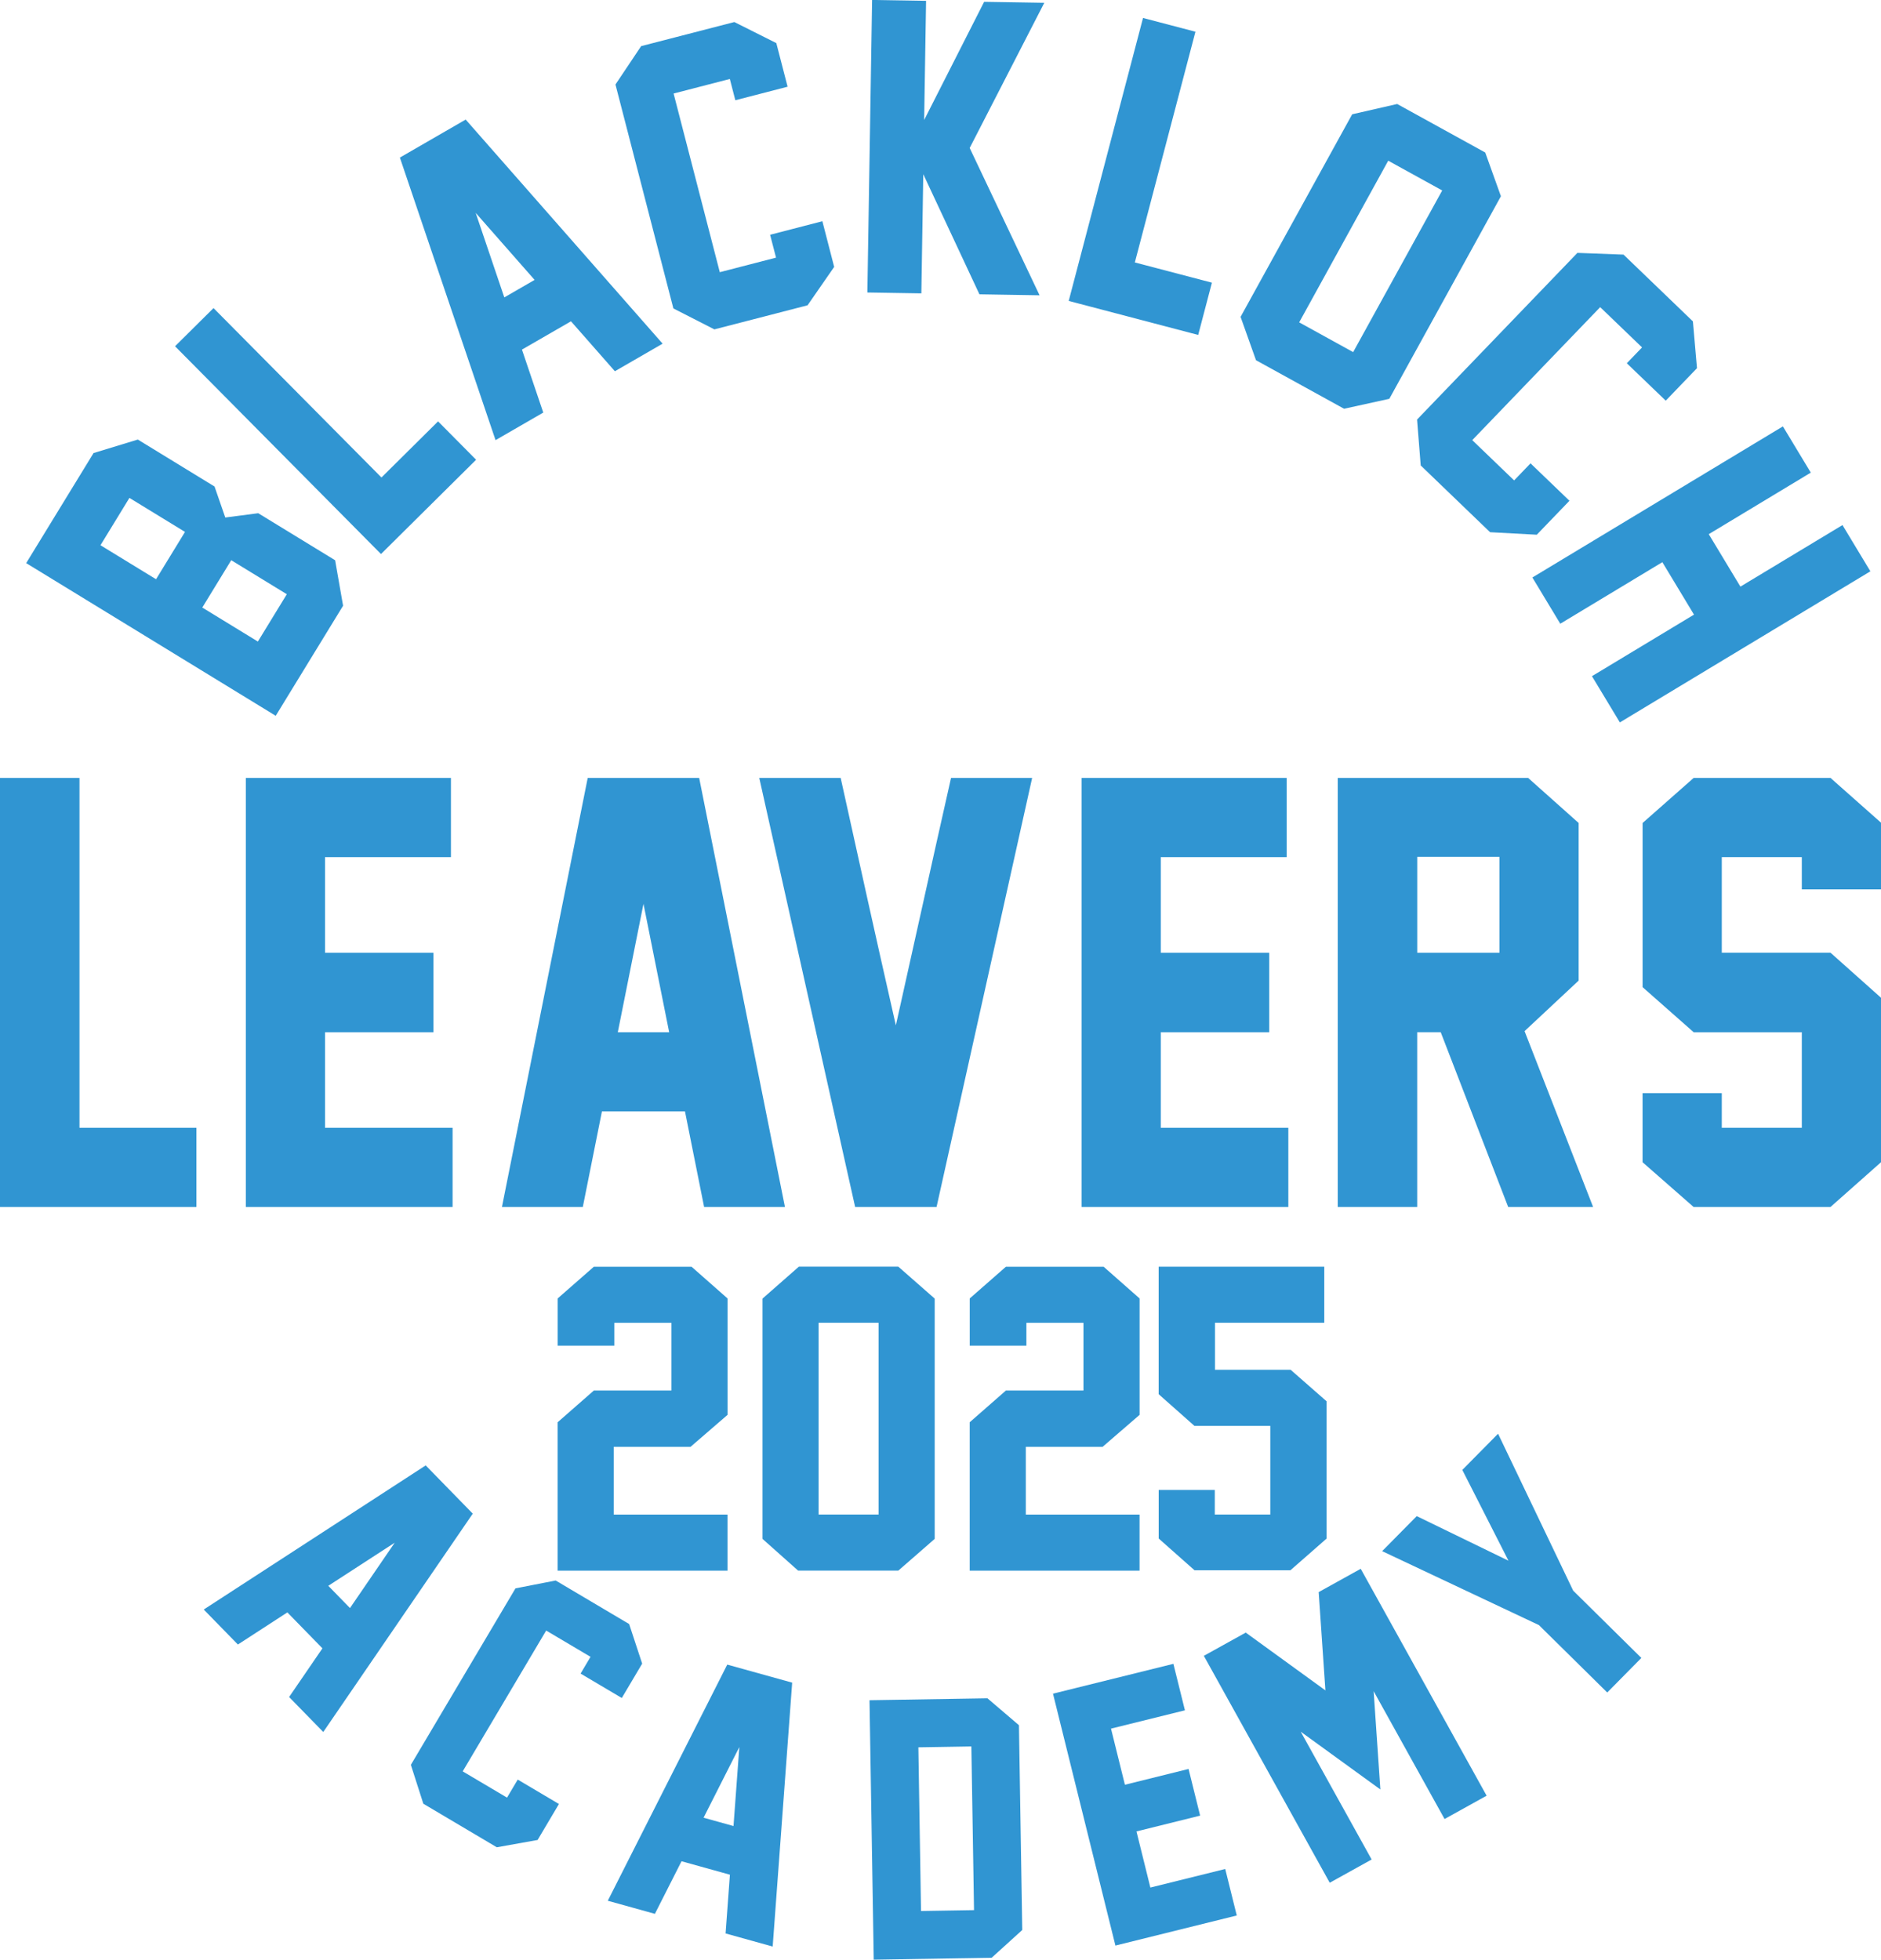 <?xml version="1.0" encoding="UTF-8"?> <svg xmlns="http://www.w3.org/2000/svg" id="Layer_2" viewBox="0 0 517.11 538.73"><defs><style>.cls-1{fill:#3095d2;stroke-width:0px;}</style></defs><g id="Layer_2-2"><path class="cls-1" d="M53.99,331.82H0v-117.96h21.85v96.19h32.14v21.78Z"></path><path class="cls-1" d="M124.42,331.82h-56.84v-117.96h56.39v21.78h-34.62v26.28h29.81v21.85h-29.81v26.28h35.07v21.78Z"></path><path class="cls-1" d="M193.57,331.82l-5.26-26.28h-22.83l-5.26,26.28h-22.23l23.58-117.96h30.64l23.58,117.96h-22.23ZM183.96,283.77l-7.06-35.29-7.06,35.29h14.12Z"></path><path class="cls-1" d="M246.28,281.89c3.25-14.57,5.82-26.11,7.7-34.62,1.88-8.51,4.37-19.65,7.47-33.41h22.3l-26.28,117.96h-22.38l-26.36-117.96h22.38c3.05,13.82,5.52,24.97,7.4,33.45,1.88,8.48,4.47,20.01,7.77,34.58Z"></path><path class="cls-1" d="M354.18,331.82h-56.84v-117.96h56.39v21.78h-34.62v26.28h29.81v21.85h-29.81v26.28h35.07v21.78Z"></path><path class="cls-1" d="M437.97,331.82h-23.35l-18.55-48.06h-6.46v48.06h-21.85v-117.96h52.34l13.89,12.39v43.33l-14.87,13.89,18.85,48.36ZM389.62,261.92h22.6v-26.36h-22.6v26.36Z"></path><path class="cls-1" d="M517.11,319.51l-13.89,12.31h-37.62l-14.04-12.31v-19h21.78v9.54h22v-26.28h-29.73l-14.04-12.39v-45.13l14.04-12.39h37.62l13.89,12.31v18.32h-21.78v-8.86h-22v26.28h29.89l13.89,12.39v45.2Z"></path><path class="cls-1" d="M200,388.97l-10.16,8.78h-21.11v18.62h31.27v15.42h-46.7v-40.79l9.95-8.72h21.33v-18.62h-15.69v6.28h-15.58v-12.98l9.95-8.72h26.86l9.89,8.72v32.02Z"></path><path class="cls-1" d="M256.96,423.06l-10,8.72h-27.55l-9.79-8.72v-66.06l10-8.78h27.34l10,8.78v66.06ZM241.53,416.36v-52.71h-16.49v52.71h16.49Z"></path><path class="cls-1" d="M313.28,388.97l-10.16,8.78h-21.11v18.62h31.27v15.42h-46.7v-40.79l9.95-8.72h21.33v-18.62h-15.69v6.28h-15.58v-12.98l9.95-8.72h26.86l9.89,8.72v32.02Z"></path><path class="cls-1" d="M364.71,422.96l-9.95,8.72h-26.38l-9.84-8.72v-13.35h15.42v6.75h15.26v-24.36h-20.85l-9.84-8.72v-35.05h45.53v15.42h-30.05v12.92h20.8l9.89,8.67v37.71Z"></path><path class="cls-1" d="M79.48,466.53l9.16-13.38-9.64-9.88-13.6,8.83-9.39-9.62,61.02-39.62,12.94,13.26-41.1,60.03-9.39-9.62ZM96.22,442.07l12.29-17.96-18.26,11.85,5.96,6.11Z"></path><path class="cls-1" d="M147.8,505.83l-11.22,2.01-20.2-11.97-3.43-10.69,28.76-48.52,11.05-2.16,20.2,11.97,3.58,10.88-5.6,9.45-11.33-6.71,2.73-4.61-12.19-7.22-22.95,38.71,12.19,7.22,2.94-4.96,11.33,6.71-5.86,9.88Z"></path><path class="cls-1" d="M199.47,531.55l1.19-16.17-13.3-3.7-7.32,14.46-12.95-3.6,32.84-64.92,17.85,4.96-5.36,72.55-12.95-3.6ZM201.65,502l1.6-21.71-9.83,19.42,8.23,2.29Z"></path><path class="cls-1" d="M271.46,466.88l8.66,7.4.91,56.3-8.41,7.63-32.42.53-1.16-71.33,32.42-.53ZM267.77,525.12l-.73-45-14.57.24.73,45,14.57-.24Z"></path><path class="cls-1" d="M340.01,526.59l-33.37,8.27-17.16-69.25,33.1-8.2,3.17,12.78-20.32,5.03,3.82,15.43,17.5-4.34,3.18,12.83-17.5,4.34,3.82,15.43,20.58-5.1,3.17,12.78Z"></path><path class="cls-1" d="M408.69,493.66l-11.56,6.41-19.5-35.14,1.85,27.02-21.9-15.89,19.5,35.14-11.52,6.39-34.61-62.38,11.52-6.39,21.9,15.89-1.85-27.02,11.56-6.41,34.61,62.38Z"></path><path class="cls-1" d="M432.52,437.32l18.71,18.47-9.38,9.5-18.78-18.53-43.1-20.33,9.51-9.63,25.22,12.26-12.69-24.96,9.83-9.95,20.67,43.18Z"></path><path class="cls-1" d="M92.13,154.02l2.19,12.5-18.52,30.26L7.2,154.81l18.52-30.26,12.17-3.71,21.09,12.91,2.95,8.52,9.06-1.18,21.14,12.93ZM42.9,159.24l7.96-13.01-15.28-9.35-7.96,13.01,15.28,9.35ZM70.89,176.37l7.96-13.01-15.28-9.35-7.96,13.01,15.28,9.35Z"></path><path class="cls-1" d="M130.88,126.4l-26.14,25.91-56.62-57.12,10.58-10.49,46.17,46.57,15.56-15.43,10.45,10.54Z"></path><path class="cls-1" d="M169.03,102.05l-12.06-13.72-13.48,7.78,5.86,17.31-13.12,7.58-26.3-77.68,18.09-10.45,54.14,61.61-13.12,7.58ZM146.97,76.95l-16.2-18.43,7.87,23.24,8.33-4.81Z"></path><path class="cls-1" d="M229.33,73.37l-7.32,10.56-25.62,6.62-11.27-5.76-15.92-61.56,7.06-10.55,25.62-6.62,11.54,5.79,3.1,11.99-14.37,3.72-1.51-5.85-15.46,4,12.7,49.12,15.46-4-1.63-6.29,14.37-3.72,3.24,12.54Z"></path><path class="cls-1" d="M287.09.77l-20.51,39.91,19.21,40.5-16.53-.27-15.44-33.02-.53,32.76-14.84-.24,1.3-80.42,14.84.24-.53,32.76L270.55.5l16.53.27Z"></path><path class="cls-1" d="M329.4,92.08l-35.6-9.35,20.43-77.79,14.41,3.78-16.66,63.43,21.19,5.56-3.77,14.36Z"></path><path class="cls-1" d="M381.94,109.64l-12.44,2.73-24.21-13.34-4.24-11.92,30.68-55.69,12.37-2.83,24.21,13.34,4.31,12.02-30.68,55.69ZM372,96.8l24.48-44.44-14.84-8.18-24.48,44.44,14.84,8.18Z"></path><path class="cls-1" d="M422.47,147l-12.83-.69-19.07-18.35-1-12.62,44.08-45.82,12.68.48,19.07,18.35,1.12,12.87-8.59,8.93-10.7-10.29,4.19-4.35-11.51-11.07-35.17,36.56,11.51,11.07,4.51-4.69,10.7,10.29-8.98,9.33Z"></path><path class="cls-1" d="M445.32,198.6l-7.67-12.71,28.05-16.92-8.7-14.42-28.06,16.92-7.67-12.71,68.87-41.54,7.67,12.71-28.05,16.92,8.7,14.42,28.06-16.92,7.67,12.71-68.87,41.54Z"></path></g></svg> 